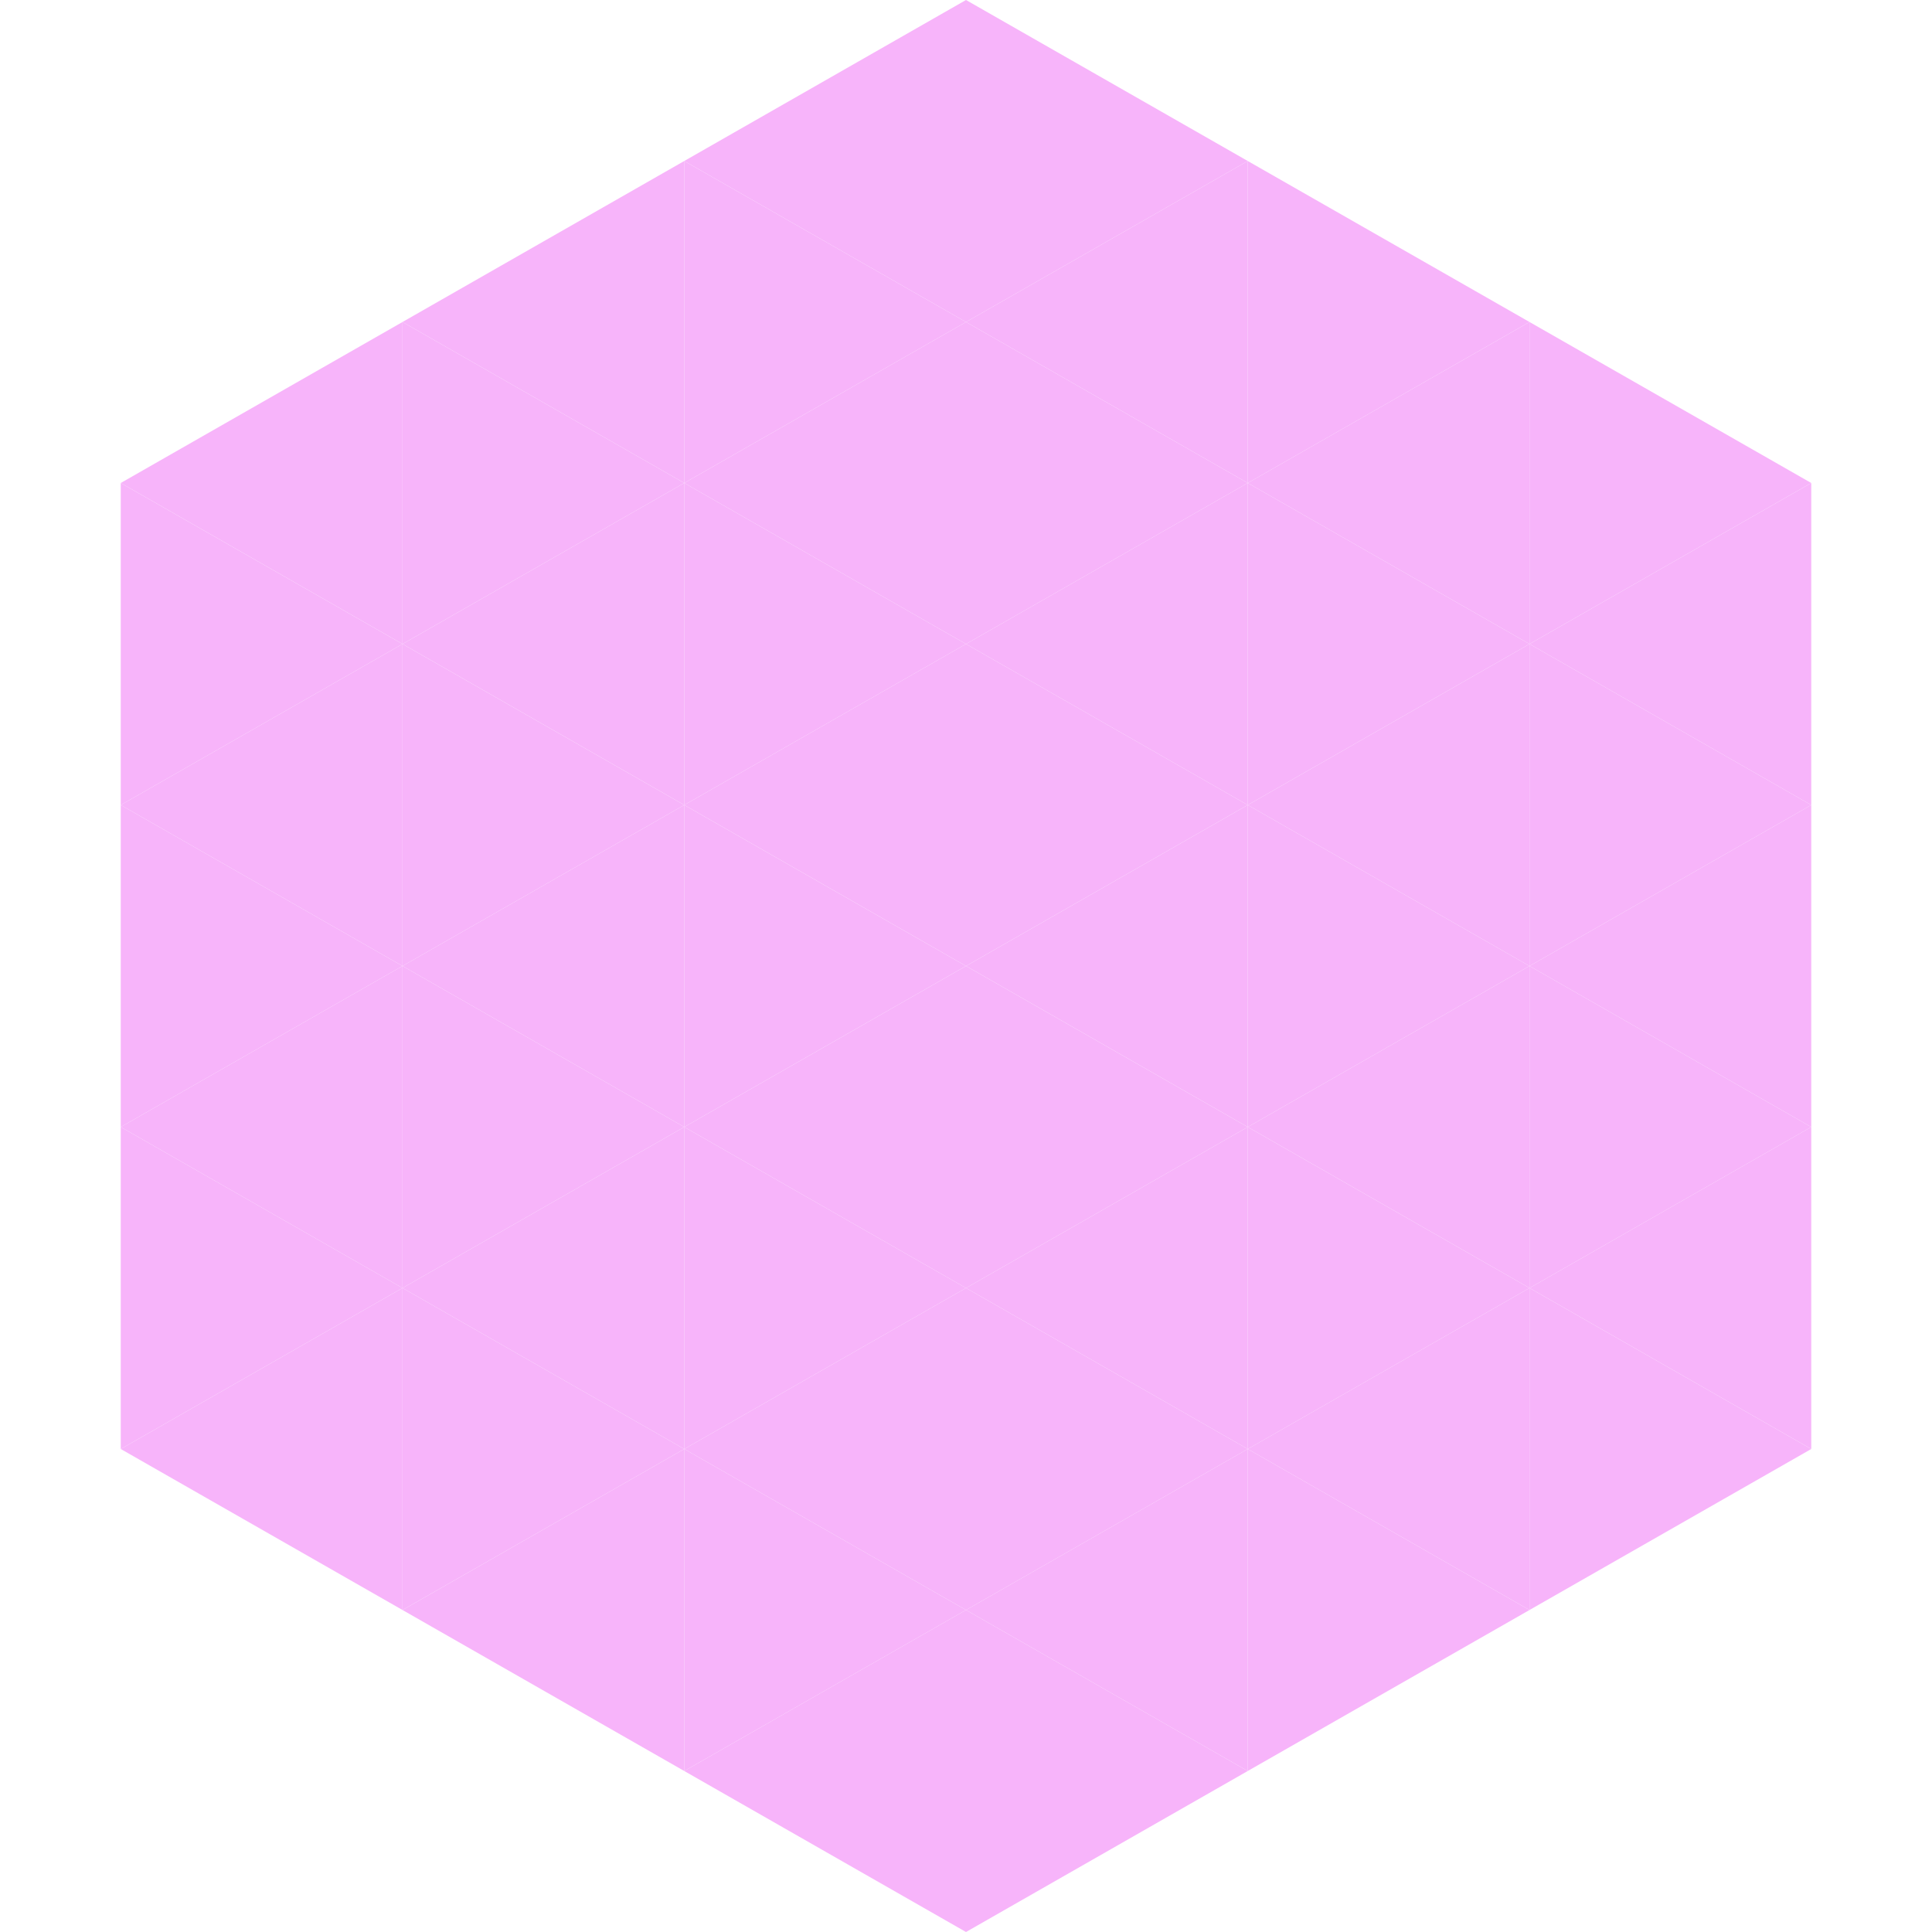<?xml version="1.0"?>
<!-- Generated by SVGo -->
<svg width="240" height="240"
     xmlns="http://www.w3.org/2000/svg"
     xmlns:xlink="http://www.w3.org/1999/xlink">
<polygon points="50,40 15,60 50,80" style="fill:rgb(247,180,250)" />
<polygon points="190,40 225,60 190,80" style="fill:rgb(247,180,250)" />
<polygon points="15,60 50,80 15,100" style="fill:rgb(247,180,250)" />
<polygon points="225,60 190,80 225,100" style="fill:rgb(247,180,250)" />
<polygon points="50,80 15,100 50,120" style="fill:rgb(247,180,250)" />
<polygon points="190,80 225,100 190,120" style="fill:rgb(247,180,250)" />
<polygon points="15,100 50,120 15,140" style="fill:rgb(247,180,250)" />
<polygon points="225,100 190,120 225,140" style="fill:rgb(247,180,250)" />
<polygon points="50,120 15,140 50,160" style="fill:rgb(247,180,250)" />
<polygon points="190,120 225,140 190,160" style="fill:rgb(247,180,250)" />
<polygon points="15,140 50,160 15,180" style="fill:rgb(247,180,250)" />
<polygon points="225,140 190,160 225,180" style="fill:rgb(247,180,250)" />
<polygon points="50,160 15,180 50,200" style="fill:rgb(247,180,250)" />
<polygon points="190,160 225,180 190,200" style="fill:rgb(247,180,250)" />
<polygon points="15,180 50,200 15,220" style="fill:rgb(255,255,255); fill-opacity:0" />
<polygon points="225,180 190,200 225,220" style="fill:rgb(255,255,255); fill-opacity:0" />
<polygon points="50,0 85,20 50,40" style="fill:rgb(255,255,255); fill-opacity:0" />
<polygon points="190,0 155,20 190,40" style="fill:rgb(255,255,255); fill-opacity:0" />
<polygon points="85,20 50,40 85,60" style="fill:rgb(247,180,250)" />
<polygon points="155,20 190,40 155,60" style="fill:rgb(247,180,250)" />
<polygon points="50,40 85,60 50,80" style="fill:rgb(247,180,250)" />
<polygon points="190,40 155,60 190,80" style="fill:rgb(247,180,250)" />
<polygon points="85,60 50,80 85,100" style="fill:rgb(247,180,250)" />
<polygon points="155,60 190,80 155,100" style="fill:rgb(247,180,250)" />
<polygon points="50,80 85,100 50,120" style="fill:rgb(247,180,250)" />
<polygon points="190,80 155,100 190,120" style="fill:rgb(247,180,250)" />
<polygon points="85,100 50,120 85,140" style="fill:rgb(247,180,250)" />
<polygon points="155,100 190,120 155,140" style="fill:rgb(247,180,250)" />
<polygon points="50,120 85,140 50,160" style="fill:rgb(247,180,250)" />
<polygon points="190,120 155,140 190,160" style="fill:rgb(247,180,250)" />
<polygon points="85,140 50,160 85,180" style="fill:rgb(247,180,250)" />
<polygon points="155,140 190,160 155,180" style="fill:rgb(247,180,250)" />
<polygon points="50,160 85,180 50,200" style="fill:rgb(247,180,250)" />
<polygon points="190,160 155,180 190,200" style="fill:rgb(247,180,250)" />
<polygon points="85,180 50,200 85,220" style="fill:rgb(247,180,250)" />
<polygon points="155,180 190,200 155,220" style="fill:rgb(247,180,250)" />
<polygon points="120,0 85,20 120,40" style="fill:rgb(247,180,250)" />
<polygon points="120,0 155,20 120,40" style="fill:rgb(247,180,250)" />
<polygon points="85,20 120,40 85,60" style="fill:rgb(247,180,250)" />
<polygon points="155,20 120,40 155,60" style="fill:rgb(247,180,250)" />
<polygon points="120,40 85,60 120,80" style="fill:rgb(247,180,250)" />
<polygon points="120,40 155,60 120,80" style="fill:rgb(247,180,250)" />
<polygon points="85,60 120,80 85,100" style="fill:rgb(247,180,250)" />
<polygon points="155,60 120,80 155,100" style="fill:rgb(247,180,250)" />
<polygon points="120,80 85,100 120,120" style="fill:rgb(247,180,250)" />
<polygon points="120,80 155,100 120,120" style="fill:rgb(247,180,250)" />
<polygon points="85,100 120,120 85,140" style="fill:rgb(247,180,250)" />
<polygon points="155,100 120,120 155,140" style="fill:rgb(247,180,250)" />
<polygon points="120,120 85,140 120,160" style="fill:rgb(247,180,250)" />
<polygon points="120,120 155,140 120,160" style="fill:rgb(247,180,250)" />
<polygon points="85,140 120,160 85,180" style="fill:rgb(247,180,250)" />
<polygon points="155,140 120,160 155,180" style="fill:rgb(247,180,250)" />
<polygon points="120,160 85,180 120,200" style="fill:rgb(247,180,250)" />
<polygon points="120,160 155,180 120,200" style="fill:rgb(247,180,250)" />
<polygon points="85,180 120,200 85,220" style="fill:rgb(247,180,250)" />
<polygon points="155,180 120,200 155,220" style="fill:rgb(247,180,250)" />
<polygon points="120,200 85,220 120,240" style="fill:rgb(247,180,250)" />
<polygon points="120,200 155,220 120,240" style="fill:rgb(247,180,250)" />
<polygon points="85,220 120,240 85,260" style="fill:rgb(255,255,255); fill-opacity:0" />
<polygon points="155,220 120,240 155,260" style="fill:rgb(255,255,255); fill-opacity:0" />
</svg>
